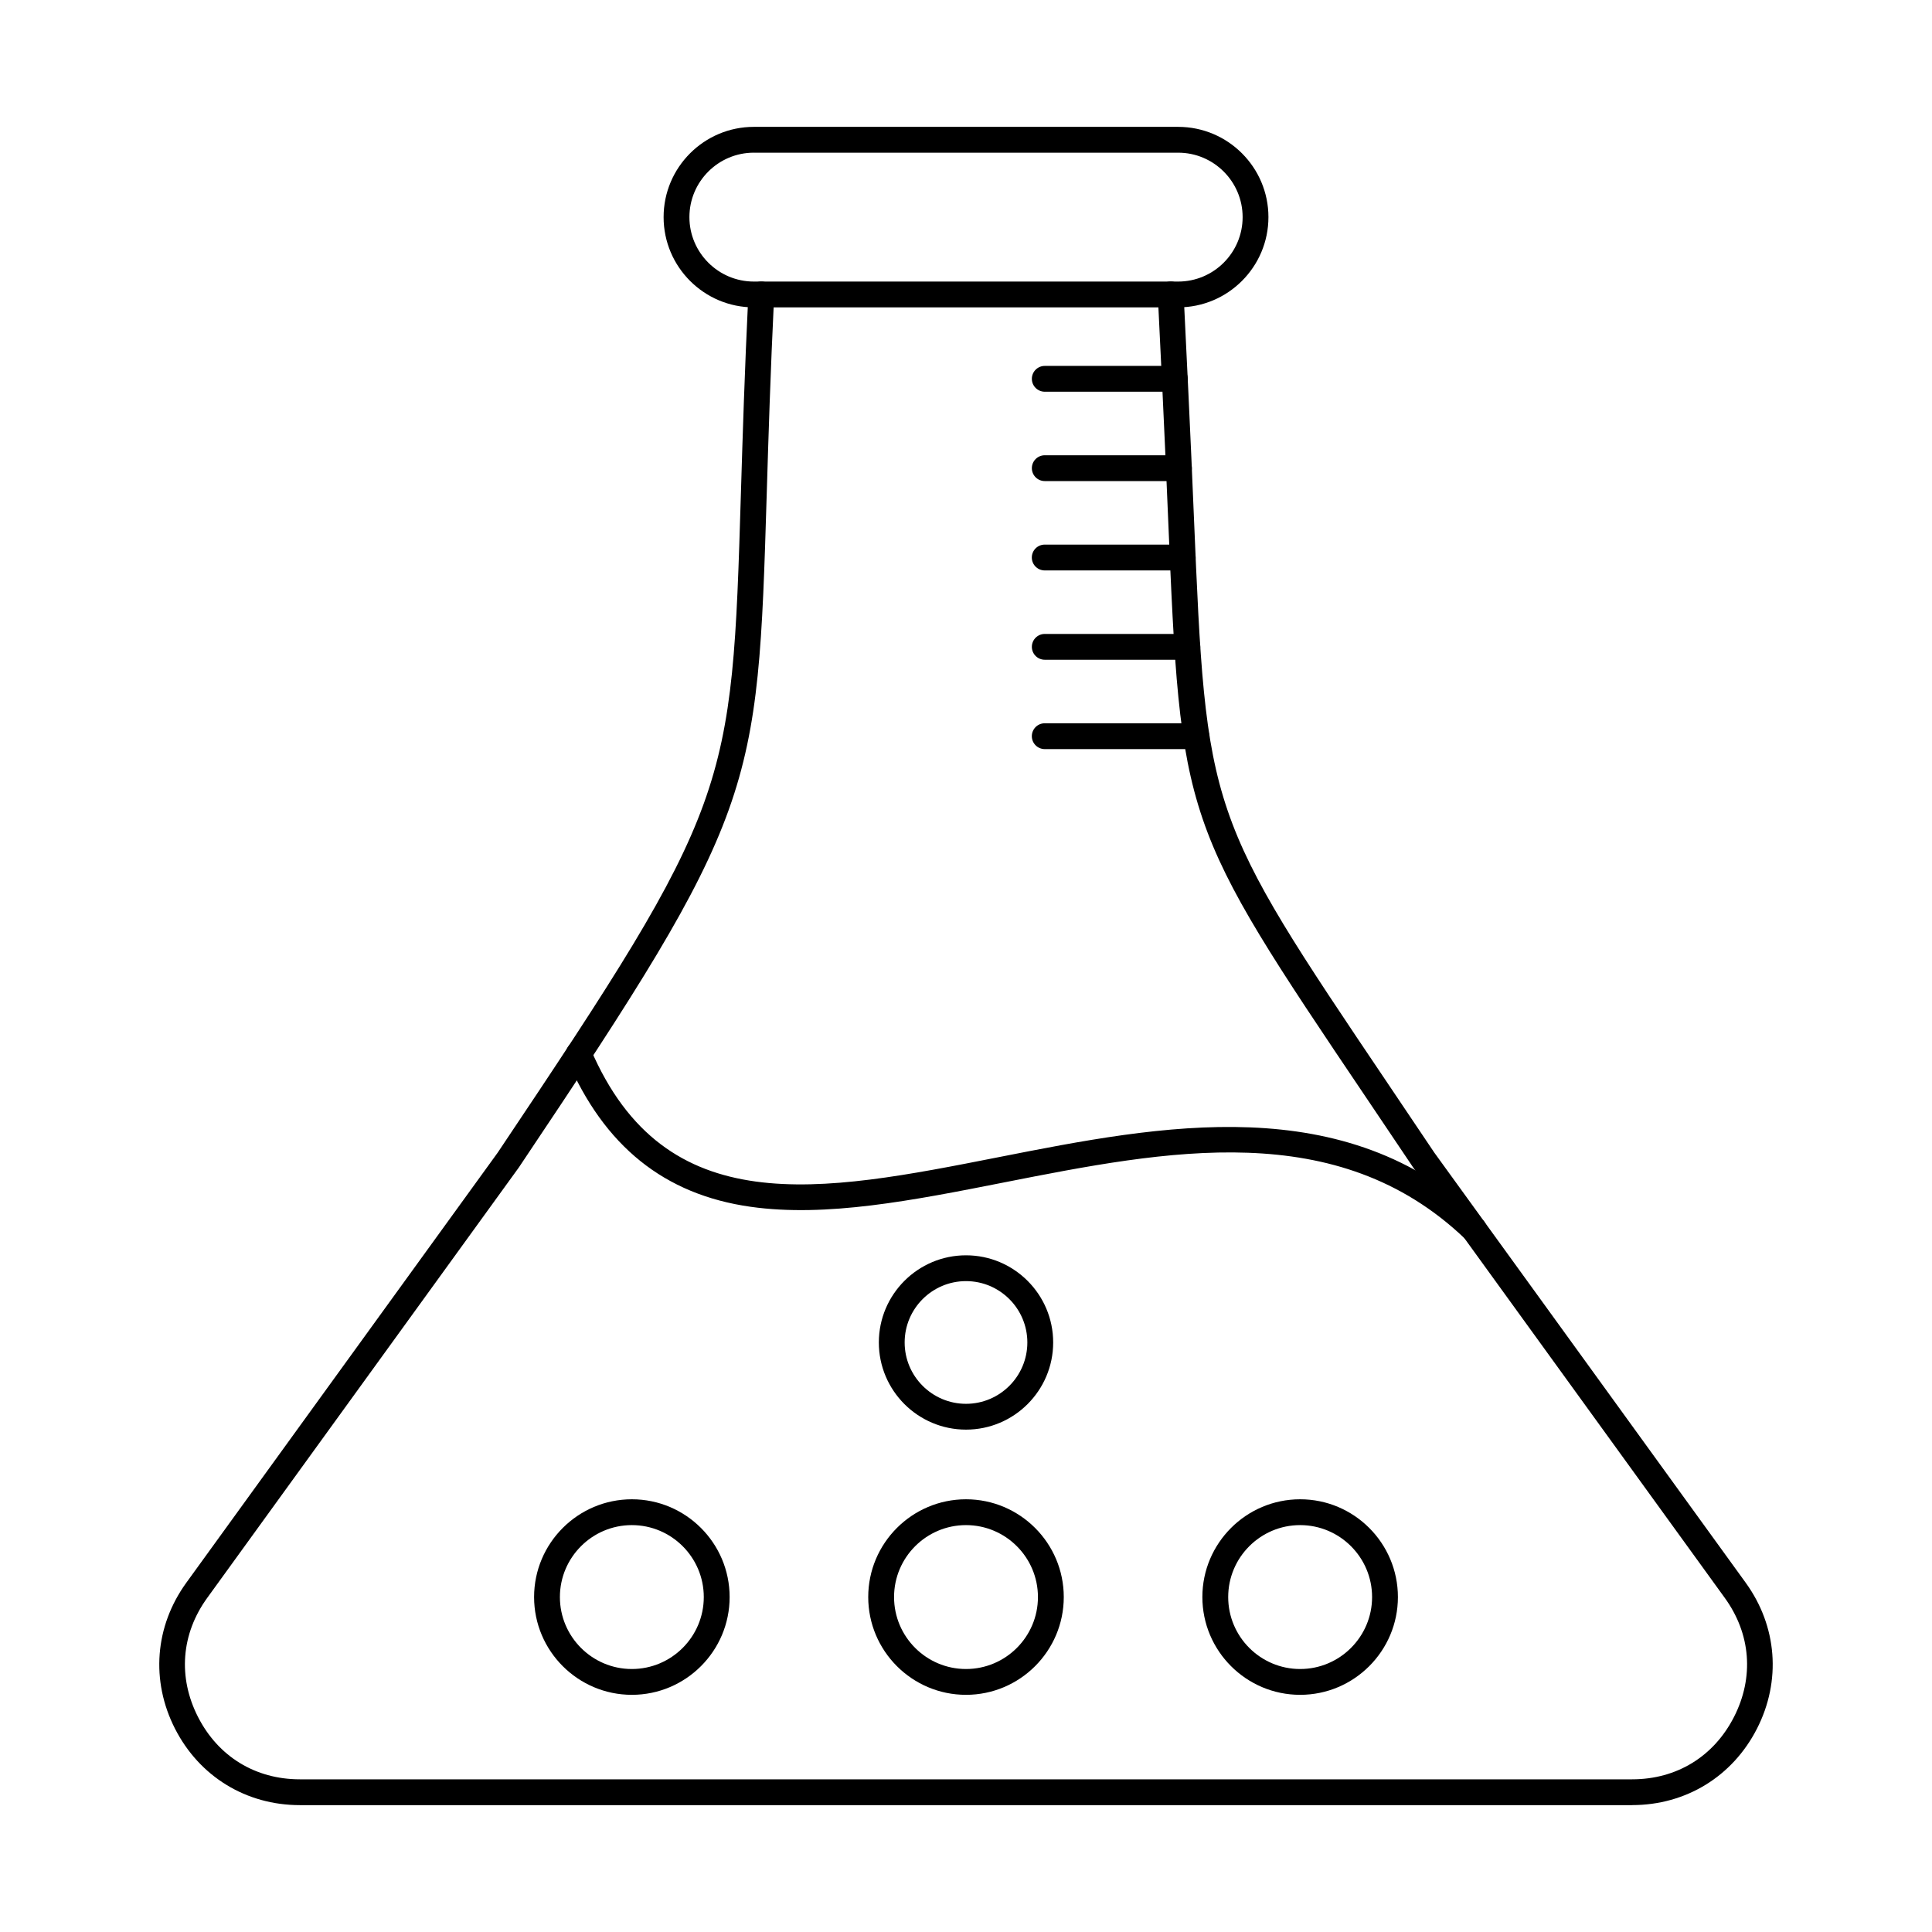 <?xml version="1.0" encoding="UTF-8"?>
<!-- Uploaded to: SVG Repo, www.svgrepo.com, Generator: SVG Repo Mixer Tools -->
<svg fill="#000000" width="800px" height="800px" version="1.1" viewBox="144 144 512 512" xmlns="http://www.w3.org/2000/svg">
 <g fill-rule="evenodd">
  <path d="m576.53 622.38h-353.06c-14.242 0-26.613-7.57-33.09-20.258s-5.356-27.148 2.996-38.684l82.52-113.98c61.961-92.438 62.055-95.547 64.461-174.95 0.453-14.926 0.965-31.848 1.973-52.648 0.094-1.887 1.707-3.336 3.582-3.25 1.887 0.09 3.344 1.695 3.254 3.582-1.004 20.742-1.516 37.629-1.969 52.527-2.418 79.707-2.562 84.48-65.652 178.6-0.023 0.031-0.047 0.066-0.07 0.102l-82.555 114.03c-6.918 9.551-7.809 21.055-2.445 31.559s15.203 16.527 26.996 16.527h353.06c11.793 0 21.633-6.023 26.996-16.527 5.363-10.504 4.473-22.008-2.445-31.559l-82.555-114.03c-0.023-0.035-0.047-0.066-0.07-0.102-4.332-6.461-8.352-12.426-12.09-17.973-49.402-73.312-49.402-73.312-52.84-154.87-0.398-9.41-0.848-20.078-1.426-32.035l-1.27-26.258c-0.09-1.887 1.363-3.492 3.254-3.582 1.883-0.098 3.492 1.363 3.582 3.25l1.27 26.254c0.578 11.98 1.031 22.656 1.426 32.078 3.356 79.621 3.356 79.621 51.676 151.33 3.731 5.531 7.742 11.488 12.062 17.934l82.52 113.98c8.352 11.535 9.473 26 2.996 38.684-6.477 12.684-18.848 20.258-33.09 20.258z"/>
  <path d="m343.78 184.46c-9.418 0-17.078 7.66-17.078 17.078 0 9.414 7.66 17.078 17.078 17.078h112.45c9.414 0 17.078-7.66 17.078-17.074 0-9.418-7.66-17.078-17.078-17.078h-112.45zm112.45 40.996h-112.45c-13.188 0-23.918-10.73-23.918-23.918s10.73-23.918 23.918-23.918h112.45c13.188 0 23.918 10.73 23.918 23.918s-10.73 23.918-23.918 23.918z"/>
  <path d="m534.61 473.23c-0.848 0-1.699-0.312-2.359-0.945-33.898-32.336-78.805-23.48-122.23-14.918-24.211 4.773-47.082 9.285-67.113 6.441-22.859-3.238-38.785-16.039-48.688-39.129-0.746-1.738 0.059-3.75 1.797-4.492 1.738-0.746 3.746 0.059 4.492 1.797 19.773 46.102 60.746 38.023 108.19 28.668 43.035-8.484 91.812-18.102 128.28 16.68 1.367 1.305 1.418 3.469 0.113 4.836-0.672 0.703-1.574 1.059-2.477 1.059z"/>
  <path d="m311.45 548.17c-10.516 0-19.07 8.555-19.07 19.066 0 10.516 8.555 19.07 19.066 19.07 10.516 0 19.066-8.555 19.066-19.07s-8.555-19.066-19.066-19.066zm0 44.977c-14.285 0-25.91-11.621-25.91-25.91 0-14.285 11.625-25.91 25.91-25.91 14.285 0 25.91 11.621 25.91 25.91 0 14.285-11.621 25.91-25.91 25.91z"/>
  <path d="m400 548.17c-10.512 0-19.066 8.555-19.066 19.066 0 10.516 8.555 19.07 19.066 19.07 10.516 0 19.066-8.555 19.066-19.07s-8.555-19.066-19.066-19.066zm0 44.977c-14.285 0-25.91-11.621-25.91-25.91 0-14.285 11.621-25.91 25.91-25.91 14.285 0 25.91 11.621 25.91 25.91 0 14.285-11.625 25.91-25.91 25.91z"/>
  <path d="m488.55 548.17c-10.516 0-19.066 8.555-19.066 19.066 0 10.516 8.555 19.07 19.066 19.07 10.516 0 19.066-8.555 19.066-19.07s-8.555-19.066-19.066-19.066zm0 44.977c-14.285 0-25.91-11.621-25.91-25.91 0-14.285 11.621-25.91 25.91-25.91 14.285 0 25.91 11.621 25.91 25.91 0 14.285-11.625 25.91-25.91 25.91z"/>
  <path d="m400 483.51c-8.965 0-16.258 7.293-16.258 16.258 0 8.961 7.293 16.258 16.258 16.258s16.258-7.293 16.258-16.258c0-8.965-7.293-16.258-16.258-16.258zm0 39.355c-12.738 0-23.098-10.363-23.098-23.098 0-12.738 10.363-23.098 23.098-23.098 12.738 0 23.102 10.363 23.102 23.098 0 12.738-10.363 23.102-23.102 23.098z"/>
  <path d="m455.34 247.81h-34.465c-1.891 0-3.422-1.531-3.422-3.418 0-1.891 1.531-3.422 3.422-3.422h34.465c1.891 0 3.422 1.531 3.422 3.422 0 1.887-1.531 3.422-3.422 3.418z"/>
  <path d="m456.43 271.49h-35.555c-1.891 0-3.422-1.531-3.422-3.418 0-1.891 1.531-3.422 3.422-3.422h35.555c1.891 0 3.422 1.531 3.422 3.422 0 1.887-1.531 3.418-3.422 3.418z"/>
  <path d="m457.43 295.17h-36.566c-1.891 0-3.422-1.531-3.422-3.422s1.531-3.422 3.422-3.422h36.566c1.891 0 3.422 1.535 3.422 3.422 0 1.891-1.531 3.422-3.422 3.422z"/>
  <path d="m458.66 318.84h-37.785c-1.891 0-3.422-1.531-3.422-3.418 0-1.891 1.531-3.422 3.422-3.422h37.785c1.891 0 3.422 1.535 3.422 3.422s-1.531 3.422-3.422 3.418z"/>
  <path d="m461.04 342.52h-40.172c-1.891 0-3.422-1.531-3.422-3.422 0-1.891 1.531-3.422 3.422-3.422h40.172c1.887 0 3.422 1.531 3.422 3.422 0 1.887-1.531 3.422-3.422 3.422z"/>
 </g>
</svg>